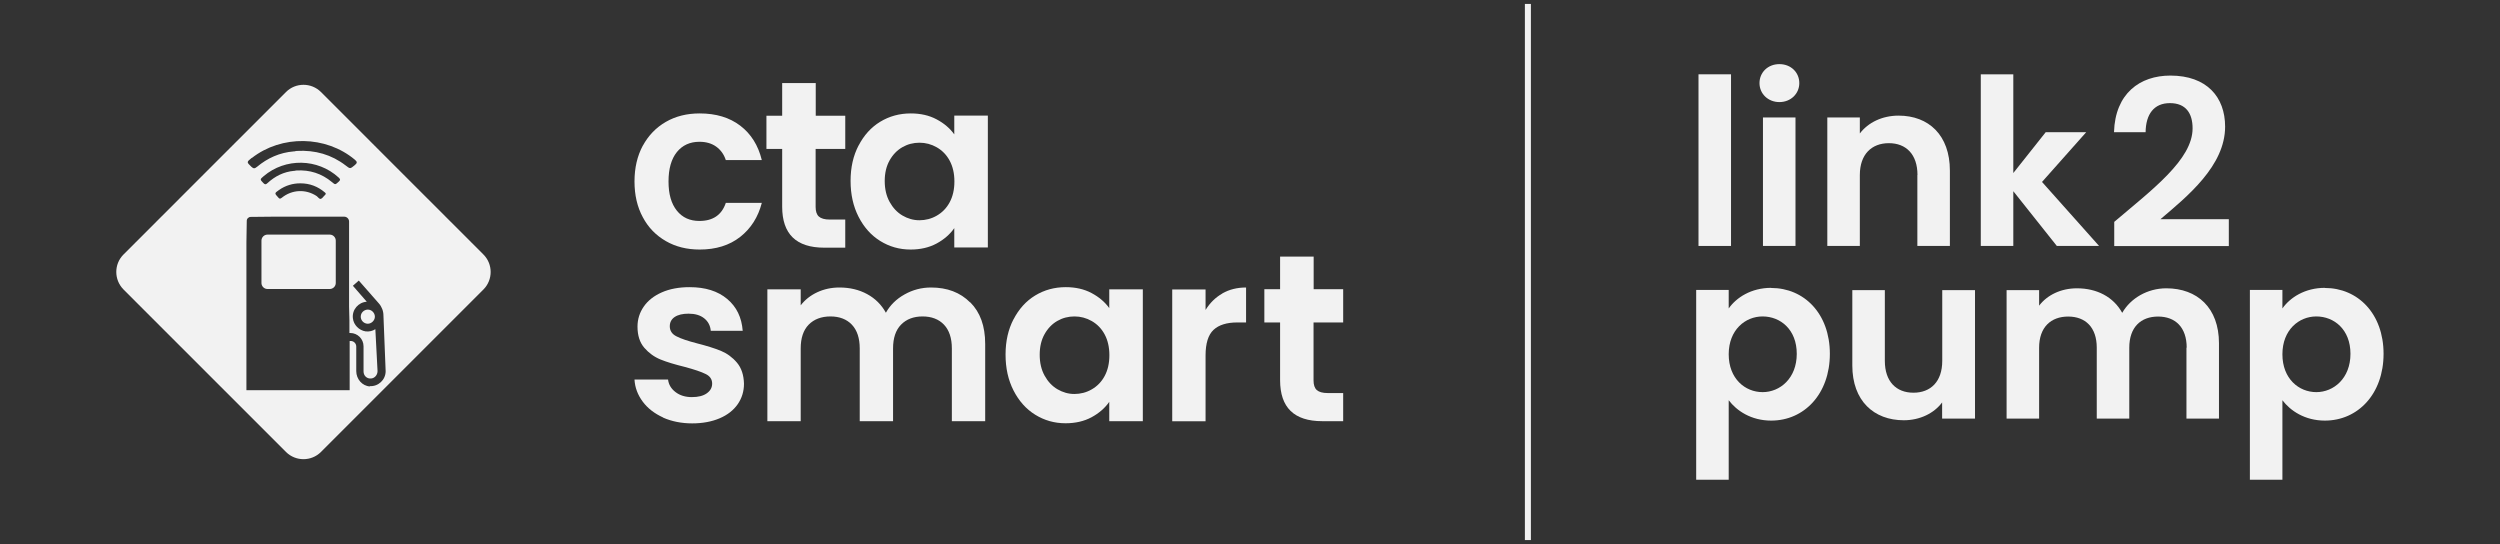 <?xml version="1.0" encoding="UTF-8"?>
<svg id="Camada_1" width="50%" data-name="Camada 1" xmlns="http://www.w3.org/2000/svg" xmlns:xlink="http://www.w3.org/1999/xlink" viewBox="0 0 216 47">
  <rect x="0" y="0" width="216" height="47" fill="#333333" stroke="none"/>
  <defs>
    <style>
      .cls-1 {
        clip-path: url(#clippath-2);
      }

      .cls-2, .cls-3 {
        fill: none;
      }

      .cls-2, .cls-4 {
        stroke-width: 0px;
      }

      .cls-5 {
        clip-path: url(#clippath-1);
      }

      .cls-6 {
        clip-path: url(#clippath);
      }

      .cls-7 {
        clip-path: url(#clippath-3);
      }

      .cls-3 {
        stroke: #f2f2f2;
        stroke-miterlimit: 10;
        stroke-width: .52px;
      }

      .cls-4 {
        fill: #f2f2f2;
      }
    </style>
    <clipPath id="clippath">
      <rect class="cls-2" x="10.06" y=".34" width="195.89" height="46.32"/>
    </clipPath>
    <clipPath id="clippath-1">
      <rect class="cls-2" x="10.06" y=".34" width="195.89" height="46.32"/>
    </clipPath>
    <clipPath id="clippath-2">
      <rect class="cls-2" x="10.06" y="7.33" width="32.34" height="32.34"/>
    </clipPath>
    <clipPath id="clippath-3">
      <rect class="cls-2" x="10.06" y=".34" width="195.89" height="46.32"/>
    </clipPath>
  </defs>
  <g id="Arte_27" data-name="Arte 27">
    <g class="cls-6">
      <rect class="cls-4" x="146.75" y="6.42" width="2.81" height="14.83"/>
      <g class="cls-5">
        <path class="cls-4" d="m152.02,7.18c0-.92.72-1.64,1.72-1.64s1.72.72,1.72,1.64-.74,1.64-1.72,1.64-1.72-.72-1.72-1.64m.3,2.97h2.81v11.1h-2.81v-11.1Z"/>
        <path class="cls-4" d="m165.67,15.12c0-1.78-.98-2.75-2.47-2.75s-2.51.96-2.51,2.75v6.13h-2.81v-11.1h2.81v1.38c.72-.94,1.92-1.54,3.35-1.54,2.59,0,4.43,1.68,4.43,4.75v6.51h-2.81v-6.13Z"/>
        <polygon class="cls-4" points="171.14 6.42 173.95 6.42 173.95 14.95 176.75 11.42 180.25 11.42 176.43 15.72 181.36 21.25 177.71 21.25 173.95 16.52 173.95 21.25 171.14 21.25 171.14 6.42"/>
        <path class="cls-4" d="m182.67,19.17c3.31-2.81,6.77-5.39,6.77-8.08,0-1.3-.58-2.18-1.96-2.18s-2.08.96-2.1,2.51h-2.73c.1-3.35,2.24-4.89,4.87-4.89,3.15,0,4.73,1.86,4.73,4.41,0,3.39-3.27,6.03-5.59,8h5.91v2.32h-9.9v-2.08Z"/>
        <path class="cls-4" d="m153.03,24.88c2.85,0,5.07,2.22,5.07,5.69s-2.22,5.77-5.07,5.77c-1.74,0-2.99-.86-3.67-1.76v6.87h-2.81v-16.4h2.81v1.6c.66-.94,1.94-1.78,3.67-1.78m-.74,2.47c-1.5,0-2.93,1.16-2.93,3.27s1.42,3.27,2.93,3.27,2.95-1.2,2.95-3.31-1.42-3.23-2.95-3.23"/>
        <path class="cls-4" d="m170.63,36.17h-2.83v-1.4c-.7.94-1.92,1.54-3.31,1.54-2.59,0-4.45-1.68-4.45-4.73v-6.51h2.81v6.11c0,1.78.98,2.75,2.47,2.75s2.49-.96,2.49-2.75v-6.11h2.83v11.1Z"/>
        <path class="cls-4" d="m188.93,30.04c0-1.76-.98-2.69-2.47-2.69s-2.49.92-2.49,2.69v6.13h-2.81v-6.13c0-1.76-.98-2.69-2.47-2.69s-2.51.92-2.51,2.69v6.13h-2.81v-11.1h2.81v1.34c.7-.92,1.88-1.5,3.27-1.5,1.72,0,3.15.74,3.91,2.12.72-1.26,2.18-2.12,3.81-2.12,2.67,0,4.55,1.68,4.55,4.75v6.51h-2.81v-6.13Z"/>
        <path class="cls-4" d="m200.87,24.88c2.85,0,5.07,2.22,5.07,5.69s-2.22,5.77-5.07,5.77c-1.74,0-2.99-.86-3.67-1.76v6.87h-2.81v-16.4h2.81v1.6c.66-.94,1.94-1.78,3.67-1.78m-.74,2.47c-1.5,0-2.93,1.16-2.93,3.27s1.42,3.27,2.93,3.27,2.95-1.2,2.95-3.31-1.42-3.23-2.95-3.23"/>
        <path class="cls-4" d="m55.54,12.59c.48-.88,1.14-1.57,1.99-2.06.85-.49,1.82-.73,2.92-.73,1.41,0,2.58.35,3.51,1.06.93.71,1.55,1.7,1.86,2.97h-3.11c-.16-.49-.44-.88-.83-1.16-.39-.28-.87-.42-1.45-.42-.82,0-1.47.3-1.95.89-.48.6-.72,1.44-.72,2.54s.24,1.92.72,2.52c.48.6,1.13.89,1.95.89,1.17,0,1.93-.52,2.28-1.56h3.11c-.32,1.23-.94,2.21-1.87,2.94-.93.73-2.1,1.09-3.5,1.09-1.1,0-2.07-.24-2.92-.73-.85-.49-1.52-1.17-1.99-2.06-.48-.88-.72-1.92-.72-3.09s.24-2.21.72-3.1"/>
        <path class="cls-4" d="m74.18,12.58c.46-.89,1.08-1.58,1.87-2.06.79-.48,1.67-.72,2.64-.72.85,0,1.59.17,2.23.51.64.34,1.15.77,1.53,1.3v-1.62h2.9v11.39h-2.9v-1.67c-.37.53-.88.98-1.53,1.33-.65.35-1.4.52-2.25.52-.96,0-1.83-.25-2.62-.74-.79-.49-1.41-1.19-1.87-2.09-.46-.9-.69-1.93-.69-3.1s.23-2.17.69-3.06m7.87,1.31c-.27-.5-.64-.88-1.11-1.15-.47-.27-.97-.4-1.5-.4s-1.03.13-1.48.39c-.45.26-.82.64-1.1,1.14-.28.5-.42,1.09-.42,1.78s.14,1.29.42,1.8c.28.51.65.91,1.11,1.18.46.27.95.41,1.47.41s1.04-.13,1.5-.4c.47-.27.84-.65,1.11-1.15.27-.5.41-1.1.41-1.8s-.14-1.3-.41-1.8"/>
        <path class="cls-4" d="m57.29,36.07c-.74-.34-1.33-.79-1.76-1.37-.43-.58-.67-1.21-.71-1.91h2.9c.05.44.27.8.65,1.09.38.29.85.43,1.41.43s.98-.11,1.29-.33c.31-.22.46-.5.46-.84,0-.37-.19-.65-.57-.83-.38-.19-.98-.39-1.8-.61-.85-.21-1.55-.42-2.09-.64-.54-.22-1.01-.56-1.4-1.01-.39-.45-.59-1.06-.59-1.83,0-.63.18-1.21.54-1.73.36-.52.88-.93,1.56-1.23.68-.3,1.48-.45,2.4-.45,1.36,0,2.44.34,3.25,1.02.81.68,1.25,1.59,1.34,2.75h-2.76c-.04-.45-.23-.81-.57-1.08-.34-.27-.79-.4-1.35-.4-.52,0-.92.1-1.2.29-.28.19-.42.46-.42.8,0,.38.19.68.58.87.38.2.98.4,1.79.61.82.21,1.5.42,2.04.64.53.22,1,.56,1.39,1.02.39.46.59,1.07.61,1.82,0,.66-.18,1.25-.54,1.77-.36.52-.88.93-1.56,1.22-.68.29-1.47.44-2.38.44s-1.77-.17-2.51-.5"/>
        <path class="cls-4" d="m83.83,26.12c.86.86,1.29,2.05,1.29,3.59v6.68h-2.88v-6.29c0-.89-.23-1.57-.68-2.05-.45-.47-1.07-.71-1.85-.71s-1.4.24-1.86.71c-.46.47-.69,1.16-.69,2.05v6.29h-2.88v-6.29c0-.89-.23-1.57-.68-2.05-.45-.47-1.07-.71-1.85-.71s-1.42.24-1.88.71c-.46.47-.69,1.16-.69,2.05v6.29h-2.88v-11.39h2.88v1.38c.37-.48.85-.86,1.43-1.13.58-.27,1.22-.41,1.92-.41.89,0,1.69.19,2.39.57.7.38,1.24.92,1.62,1.61.37-.66.91-1.19,1.61-1.58.71-.4,1.47-.6,2.29-.6,1.4,0,2.53.43,3.38,1.29"/>
        <path class="cls-4" d="m87.57,27.59c.46-.89,1.08-1.58,1.87-2.06.79-.48,1.67-.72,2.64-.72.85,0,1.59.17,2.23.51.64.34,1.15.77,1.53,1.3v-1.62h2.9v11.39h-2.9v-1.67c-.37.53-.88.98-1.53,1.33-.65.35-1.4.52-2.25.52-.96,0-1.83-.25-2.62-.74-.79-.49-1.41-1.19-1.87-2.09-.46-.9-.69-1.93-.69-3.1s.23-2.17.69-3.06m7.87,1.31c-.27-.5-.64-.88-1.11-1.15-.47-.27-.97-.4-1.5-.4s-1.03.13-1.48.39c-.45.26-.82.64-1.1,1.14-.28.5-.42,1.09-.42,1.78s.14,1.29.42,1.8c.28.51.65.91,1.11,1.18.46.27.95.41,1.47.41s1.04-.13,1.5-.4c.47-.27.84-.65,1.11-1.15.27-.5.41-1.1.41-1.8s-.14-1.3-.41-1.8"/>
        <path class="cls-4" d="m105.61,25.35c.6-.34,1.28-.51,2.05-.51v3.02h-.76c-.9,0-1.59.21-2.05.64-.46.43-.69,1.17-.69,2.22v5.68h-2.88v-11.39h2.88v1.77c.37-.6.85-1.08,1.45-1.42"/>
        <path class="cls-4" d="m113.49,27.86v5.01c0,.38.09.66.28.83.19.17.5.26.94.26h1.34v2.43h-1.81c-2.43,0-3.64-1.18-3.64-3.54v-4.99h-1.36v-2.87h1.36v-2.82h2.9v2.82h2.55v2.87h-2.55Z"/>
        <path class="cls-4" d="m70.47,12.87v5.01c0,.38.09.66.28.83.19.17.5.26.94.26h1.34v2.43h-1.81c-2.43,0-3.64-1.18-3.64-3.54v-4.99h-1.36v-2.87h1.36v-2.82h2.9v2.82h2.55v2.87h-2.55Z"/>
      </g>
      <g class="cls-1">
        <path class="cls-4" d="m41.77,21.99l-14.04-14.04c-.83-.83-2.19-.83-3.02,0l-14.04,14.04c-.83.83-.83,2.18,0,3.02l14.04,14.04c.83.83,2.19.83,3.02,0l14.04-14.04c.83-.83.83-2.19,0-3.02m-20.01-8.34c2.57-2.01,6.4-1.94,8.89.14.23.19.23.29,0,.48-.4.33-.39.33-.78.03-1.22-.94-2.64-1.35-4.23-1.26-.07,0-.14.03-.21.04h-.03s-.02,0-.02,0c-1.22.1-2.27.58-3.17,1.33-.21.17-.3.17-.49,0-.42-.41-.43-.4.03-.77m3.86,1.09c-.05,0-.1.02-.16.03h-.02s-.02,0-.02,0c-.89.08-1.65.46-2.3,1.06-.15.14-.22.13-.35,0-.31-.32-.31-.32.02-.6,1.87-1.59,4.66-1.54,6.47.11.17.15.17.23,0,.38-.29.26-.28.26-.57.02-.89-.74-1.92-1.07-3.07-1m2.46,2.13c-.12.1-.21.28-.35.32-.13.04-.24-.15-.36-.24-.94-.62-2.13-.57-3.02.15-.14.11-.2.09-.3-.03-.33-.36-.34-.36.06-.64.55-.39,1.21-.59,1.87-.58.79,0,1.49.27,2.09.78.1.08.12.13.02.23m3.89,16.54c-.68-.04-1.19-.64-1.19-1.33v-2.12c0-.26-.21-.48-.48-.48h-.09v4.25h-8.92v-12.74c0-.45.02-1.39.03-1.89,0-.19.16-.34.34-.34.51,0,1.49-.02,1.93-.02h4.31c.42,0,1.31,0,1.84,0,.23,0,.42.19.42.42,0,.52,0,1.39,0,1.82v5.44h0v.07s0,.02,0,.02l.03,1.21h0v1.07h.07c.64,0,1.15.52,1.15,1.15v2.17c0,.38.3.65.66.61.33-.03.55-.33.55-.64l-.19-3.62c-.24.16-.54.23-.85.19-.56-.09-1.03-.56-1.09-1.13-.09-.74.48-1.39,1.2-1.43l-1.2-1.38.51-.45,1.73,1.97c.25.28.4.66.4,1.05l.19,4.81c0,.75-.64,1.34-1.38,1.29"/>
        <path class="cls-4" d="m28.49,20.27h-5.38c-.28,0-.52.23-.52.52v3.66c0,.28.23.52.52.52h5.38c.28,0,.52-.23.52-.52v-3.66c0-.28-.23-.52-.52-.52"/>
        <path class="cls-4" d="m31.75,26.75c-.31.02-.57.27-.58.58-.02.35.27.64.61.64.31,0,.61-.28.61-.61s-.29-.63-.64-.61"/>
      </g>
      <g class="cls-7">
        <line class="cls-3" x1="132.01" y1=".34" x2="132.01" y2="46.66"/>
      </g>
    </g>
  </g>
</svg>